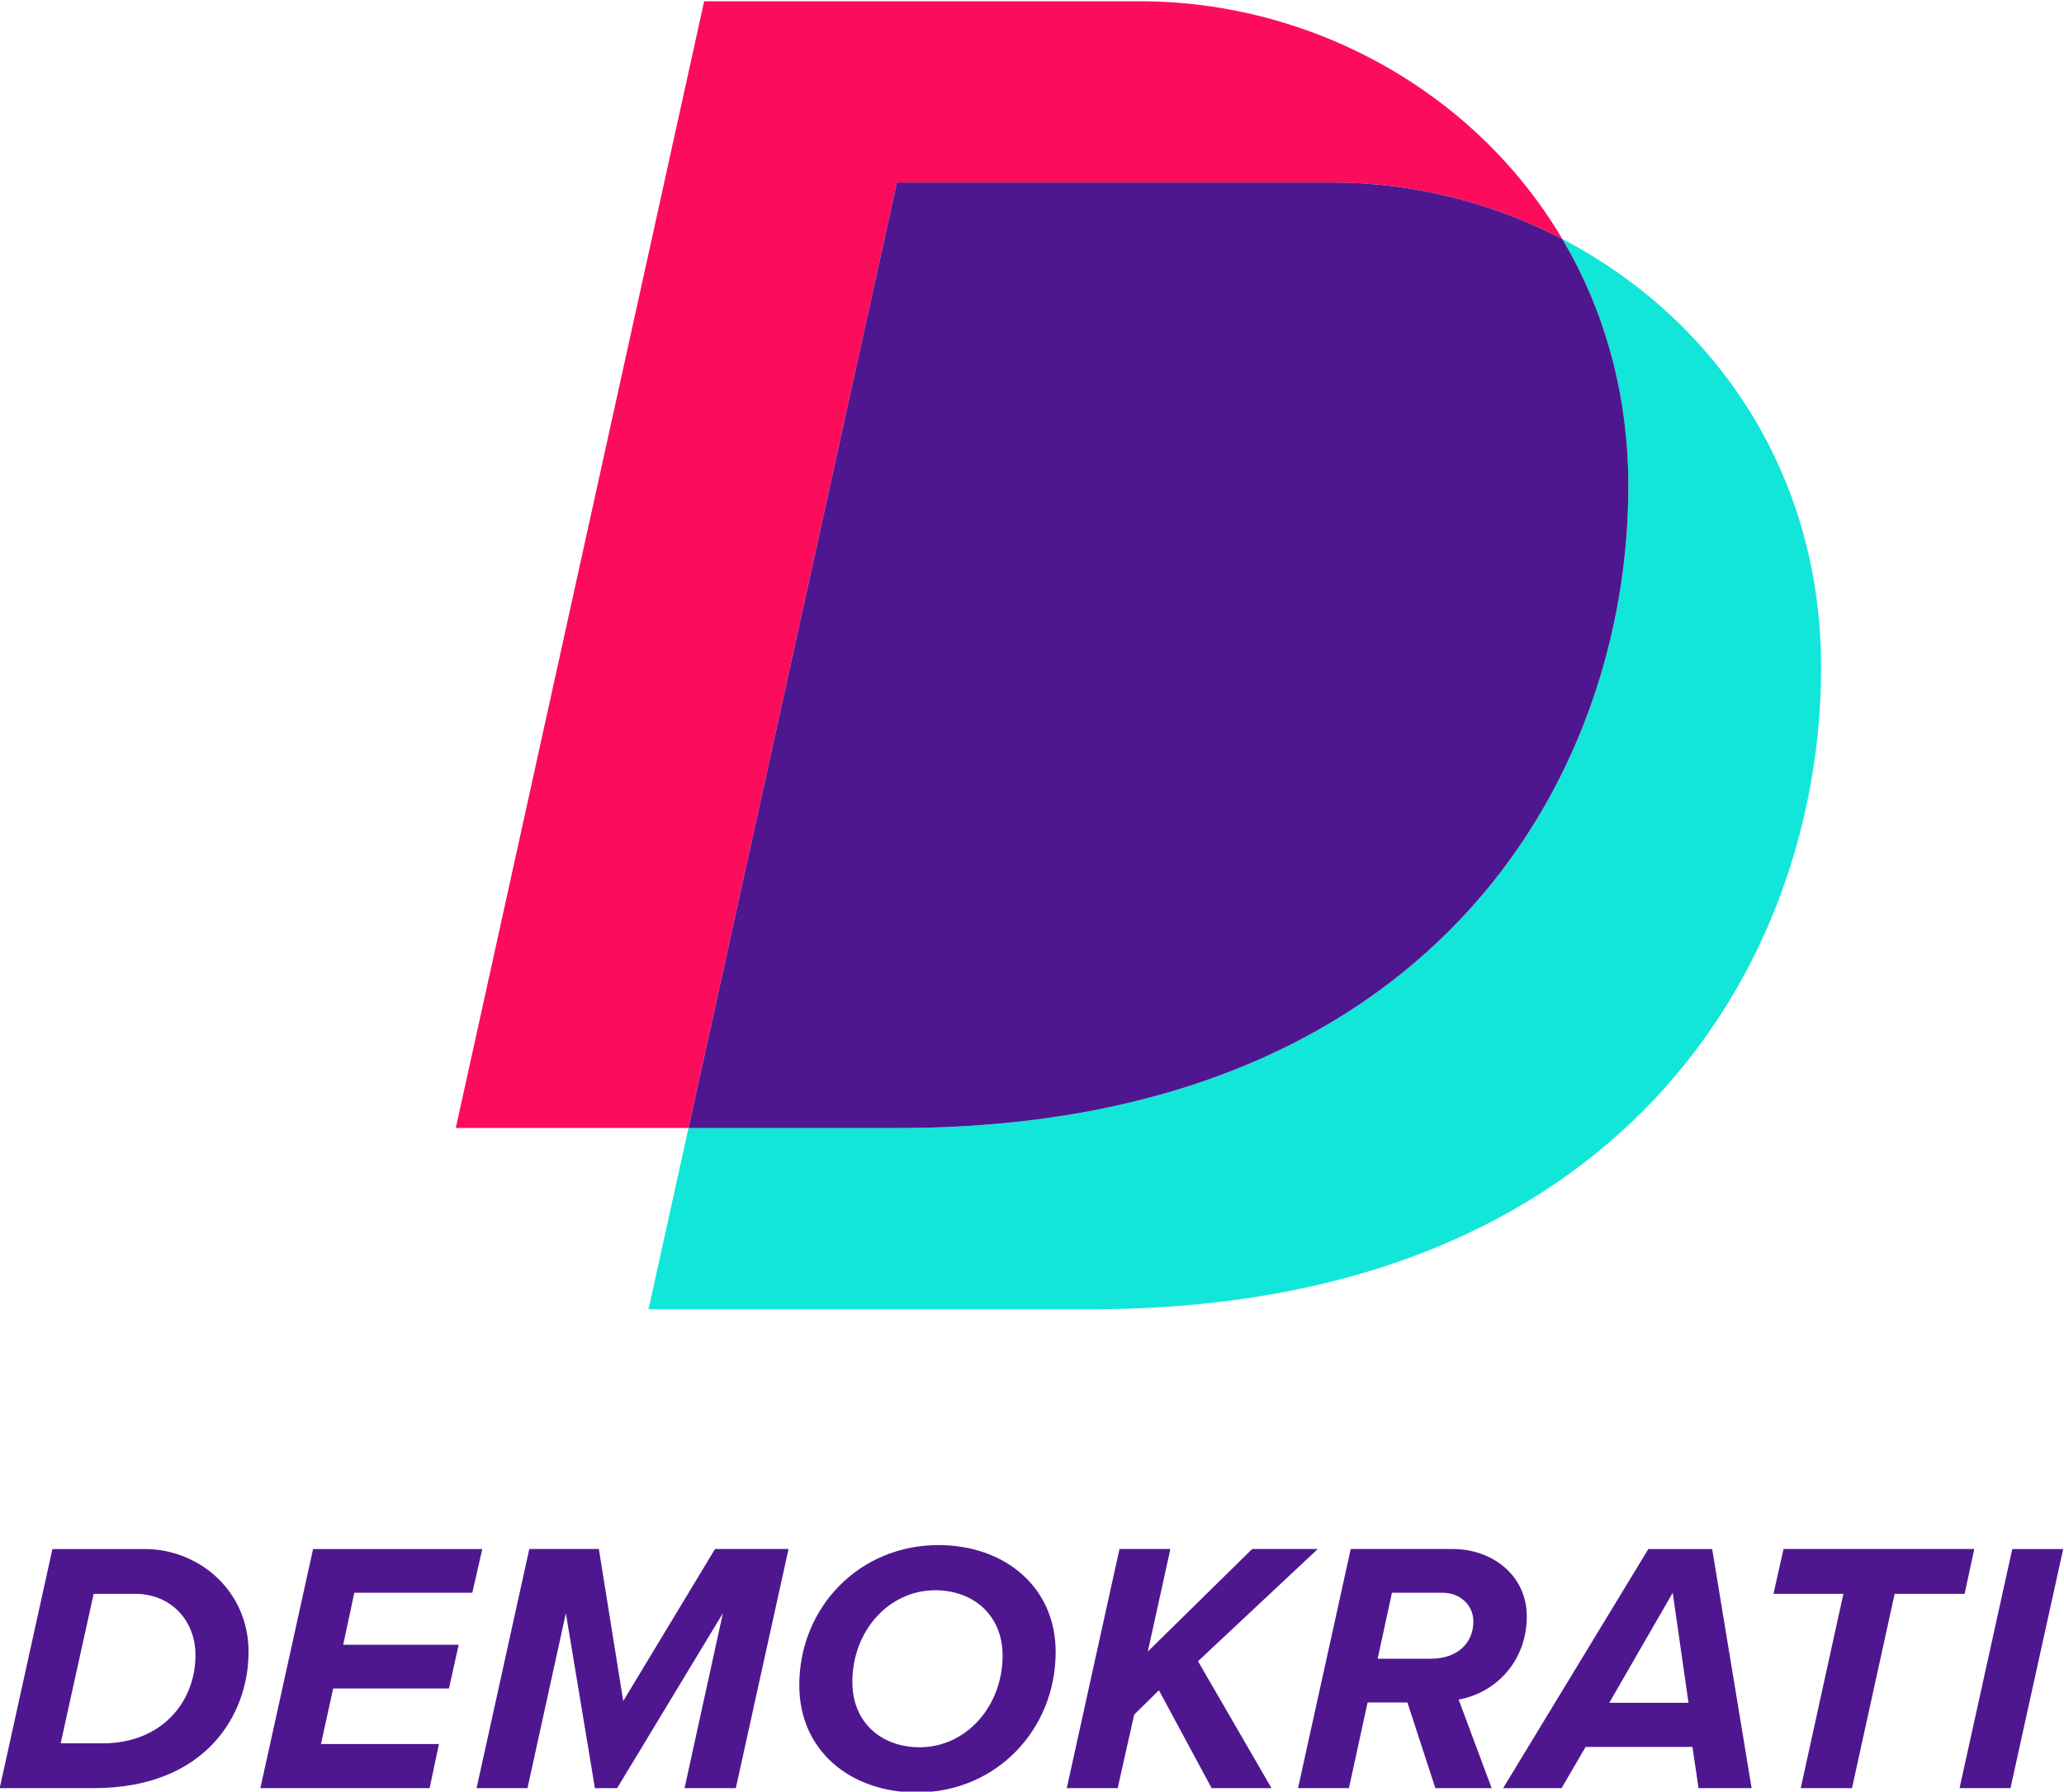 <?xml version="1.0" encoding="UTF-8" standalone="no"?> <svg xmlns:inkscape="http://www.inkscape.org/namespaces/inkscape" xmlns:sodipodi="http://sodipodi.sourceforge.net/DTD/sodipodi-0.dtd" xmlns="http://www.w3.org/2000/svg" xmlns:svg="http://www.w3.org/2000/svg" version="1.1" id="svg2" xml:space="preserve" width="373.311" height="324.112" viewBox="0 0 373.311 324.112" sodipodi:docname="Demokrati_Stanovy.svg" inkscape:version="1.1.2 (b8e25be833, 2022-02-05)"><defs id="defs6"><clipPath id="clipPath22"><path d="M 0,841.89 H 595.276 V 0 H 0 Z" id="path20"></path></clipPath><clipPath id="clipPath36"><path d="M -1,842.89 H 596.276 V 778.172 H -1 Z" id="path34"></path></clipPath><clipPath id="clipPath40"><path d="M 595.276,841.89 H 0 v -62.717 h 595.276 z" id="path38"></path></clipPath><linearGradient x1="0" y1="0" x2="1" y2="0" gradientUnits="userSpaceOnUse" gradientTransform="matrix(-29.667,-75.909,-73.062,12.839,36.084,848.872)" spreadMethod="pad" id="linearGradient24048"><stop style="stop-opacity:1;stop-color:#4f178f" offset="0" id="stop24038"></stop><stop style="stop-opacity:1;stop-color:#4f178f" offset="0.1" id="stop24040"></stop><stop style="stop-opacity:1;stop-color:#fc0d5c" offset="0.7" id="stop24042"></stop><stop style="stop-opacity:1;stop-color:#fc0d5c" offset="0.722" id="stop24044"></stop><stop style="stop-opacity:1;stop-color:#fc0d5c" offset="1" id="stop24046"></stop></linearGradient><linearGradient x1="0" y1="0" x2="1" y2="0" gradientUnits="userSpaceOnUse" gradientTransform="matrix(-29.667,-75.909,-73.062,12.839,589.711,848.872)" spreadMethod="pad" id="linearGradient24074"><stop style="stop-opacity:1;stop-color:#12e6d9" offset="0" id="stop24064"></stop><stop style="stop-opacity:1;stop-color:#12e6d9" offset="0.3" id="stop24066"></stop><stop style="stop-opacity:1;stop-color:#4f178f" offset="0.9" id="stop24068"></stop><stop style="stop-opacity:1;stop-color:#4f178f" offset="0.907" id="stop24070"></stop><stop style="stop-opacity:1;stop-color:#4f178f" offset="1" id="stop24072"></stop></linearGradient><clipPath id="clipPath24136"><path d="M 0,0 H 595.276 V 841.89 H 0 Z" id="path24134"></path></clipPath><clipPath id="clipPath24156"><path d="M 0,0 H 595.276 V 841.89 H 0 Z" id="path24154"></path></clipPath><clipPath id="clipPath24172"><path d="M 0,0 H 595.276 V 841.89 H 0 Z" id="path24170"></path></clipPath><clipPath id="clipPath24196"><path d="M 0,0 H 595.276 V 841.89 H 0 Z" id="path24194"></path></clipPath><linearGradient x1="0" y1="0" x2="1" y2="0" gradientUnits="userSpaceOnUse" gradientTransform="matrix(-260.749,-667.165,-642.148,112.842,-115.693,897.564)" spreadMethod="pad" id="linearGradient24234"><stop style="stop-opacity:1;stop-color:#4f178f" offset="0" id="stop24224"></stop><stop style="stop-opacity:1;stop-color:#4f178f" offset="0.1" id="stop24226"></stop><stop style="stop-opacity:1;stop-color:#fc0d5c" offset="0.7" id="stop24228"></stop><stop style="stop-opacity:1;stop-color:#fc0d5c" offset="0.722" id="stop24230"></stop><stop style="stop-opacity:1;stop-color:#fc0d5c" offset="1" id="stop24232"></stop></linearGradient><linearGradient x1="0" y1="0" x2="1" y2="0" gradientUnits="userSpaceOnUse" gradientTransform="matrix(-260.749,-667.165,-642.148,112.842,980.851,612.596)" spreadMethod="pad" id="linearGradient24260"><stop style="stop-opacity:1;stop-color:#12e6d9" offset="0" id="stop24250"></stop><stop style="stop-opacity:1;stop-color:#12e6d9" offset="0.3" id="stop24252"></stop><stop style="stop-opacity:1;stop-color:#4f178f" offset="0.9" id="stop24254"></stop><stop style="stop-opacity:1;stop-color:#4f178f" offset="0.907" id="stop24256"></stop><stop style="stop-opacity:1;stop-color:#4f178f" offset="1" id="stop24258"></stop></linearGradient><clipPath id="clipPath24270"><path d="M 0,0 H 595.276 V 841.89 H 0 Z" id="path24268"></path></clipPath><clipPath id="clipPath24290"><path d="M 0,0 H 595.276 V 841.89 H 0 Z" id="path24288"></path></clipPath><clipPath id="clipPath24306"><path d="M 0,0 H 595.276 V 841.89 H 0 Z" id="path24304"></path></clipPath><clipPath id="clipPath24330"><path d="M 0,0 H 595.276 V 841.89 H 0 Z" id="path24328"></path></clipPath><clipPath id="clipPath24354"><path d="M 0,0 H 595.276 V 841.89 H 0 Z" id="path24352"></path></clipPath><clipPath id="clipPath24362"><path d="M -54.15,873.63 H 617.281 V 741.677 H -54.15 Z" id="path24360"></path></clipPath><clipPath id="clipPath24366"><path d="M 616.281,872.63 H -53.15 V 742.678 h 669.431 z" id="path24364"></path></clipPath><clipPath id="clipPath48358"><path d="M -52.08,135.021 H 630.555 V -21.635 H -52.08 Z" id="path48356"></path></clipPath><clipPath id="clipPath48362"><path d="M -51.08,-20.635 H 629.555 V 134.021 H -51.08 Z" id="path48360"></path></clipPath></defs><g id="g8" inkscape:groupmode="layer" inkscape:label="Demokrati_Stanovy" transform="matrix(1.333,0,0,-1.333,-209.284,927.881)"><g id="g24264" style="fill:#4f178f;fill-opacity:1"><g id="g24266" clip-path="url(#clipPath24270)" style="fill:#4f178f;fill-opacity:1"><g id="g24272" transform="translate(190.727,471.898)" style="fill:#4f178f;fill-opacity:1"><path d="m 0,0 c 0,-8.514 -5.79,-18.487 -21.017,-18.487 h -12.747 l 7.152,32.45 H -14.06 C -6.86,13.963 0,8.417 0,0 m -7.2,-0.438 c 0,4.719 -3.357,8.32 -8.174,8.32 h -5.643 l -4.476,-20.288 h 5.741 c 7.832,0 12.552,5.498 12.552,11.968" style="fill:#4f178f;fill-opacity:1;fill-rule:nonzero;stroke:none" id="path24274"></path></g></g></g><g id="g24276" transform="translate(199.483,485.861)" style="fill:#4f178f;fill-opacity:1"><path d="M 0,0 H 22.963 L 21.601,-5.936 H 5.595 L 4.087,-12.99 h 15.665 l -1.313,-5.935 H 2.725 L 1.07,-26.466 H 17.077 L 15.812,-32.45 H -7.152 Z" style="fill:#4f178f;fill-opacity:1;fill-rule:nonzero;stroke:none" id="path24278"></path></g><g id="g24280" transform="translate(255.091,477.153)" style="fill:#4f178f;fill-opacity:1"><path d="m 0,0 -14.352,-23.742 h -3.016 L -21.309,0 -26.515,-23.742 h -6.908 l 7.152,32.451 h 9.438 L -13.525,-11.919 -1.07,8.709 H 8.903 L 1.752,-23.742 h -6.958 z" style="fill:#4f178f;fill-opacity:1;fill-rule:nonzero;stroke:none" id="path24282"></path></g><g id="g24284" style="fill:#4f178f;fill-opacity:1"><g id="g24286" clip-path="url(#clipPath24290)" style="fill:#4f178f;fill-opacity:1"><g id="g24292" transform="translate(284.33,486.396)" style="fill:#4f178f;fill-opacity:1"><path d="m 0,0 c 8.952,0 15.909,-5.643 15.909,-14.498 0,-10.606 -8.125,-19.071 -18.828,-19.071 -9,0 -15.958,5.643 -15.958,14.546 C -18.877,-8.417 -10.703,0 0,0 m -0.438,-6.13 c -6.276,0 -11.238,-5.498 -11.238,-12.455 0,-5.497 3.941,-8.854 9.146,-8.854 6.228,0 11.239,5.498 11.239,12.455 0,5.448 -3.941,8.854 -9.147,8.854" style="fill:#4f178f;fill-opacity:1;fill-rule:nonzero;stroke:none" id="path24294"></path></g></g></g><g id="g24296" transform="translate(314.25,466.693)" style="fill:#4f178f;fill-opacity:1"><path d="m 0,0 -3.357,-3.308 -2.238,-9.974 h -6.908 l 7.151,32.451 H 1.557 L -1.508,5.254 12.649,19.169 h 8.903 L 5.303,3.941 15.276,-13.282 H 7.152 Z" style="fill:#4f178f;fill-opacity:1;fill-rule:nonzero;stroke:none" id="path24298"></path></g><g id="g24300" style="fill:#4f178f;fill-opacity:1"><g id="g24302" clip-path="url(#clipPath24306)" style="fill:#4f178f;fill-opacity:1"><g id="g24308" transform="translate(347.964,465.039)" style="fill:#4f178f;fill-opacity:1"><path d="m 0,0 h -5.4 l -2.53,-11.628 h -6.909 l 7.152,32.451 H 6.179 c 5.254,0 10.022,-3.503 10.022,-9.147 0,-5.887 -3.99,-10.314 -9.244,-11.287 l 4.476,-12.017 H 3.795 Z m 8.952,10.995 c 0,2.287 -1.898,3.892 -4.135,3.892 H -2.092 L -4.038,5.935 h 7.2 c 3.649,0 5.79,2.141 5.79,5.06" style="fill:#4f178f;fill-opacity:1;fill-rule:nonzero;stroke:none" id="path24310"></path></g></g></g><g id="g24312" transform="translate(386.641,459.006)" style="fill:#4f178f;fill-opacity:1"><path d="m 0,0 h -14.498 l -3.259,-5.595 h -7.931 l 19.704,32.45 h 8.66 L 8.028,-5.595 H 0.827 Z M -11.287,5.984 H -0.535 L -2.676,20.92 Z" style="fill:#4f178f;fill-opacity:1;fill-rule:nonzero;stroke:none" id="path24314"></path></g><g id="g24316" transform="translate(407.123,479.78)" style="fill:#4f178f;fill-opacity:1"><path d="m 0,0 h -9.487 l 1.362,6.082 H 17.758 L 16.444,0 H 6.957 L 1.168,-26.369 h -6.957 z" style="fill:#4f178f;fill-opacity:1;fill-rule:nonzero;stroke:none" id="path24318"></path></g><g id="g24320" transform="translate(430.037,485.861)" style="fill:#4f178f;fill-opacity:1"><path d="M 0,0 H 6.909 L -0.243,-32.45 H -7.152 Z" style="fill:#4f178f;fill-opacity:1;fill-rule:nonzero;stroke:none" id="path24322"></path></g><g id="g24326" clip-path="url(#clipPath24330)"><g id="g24332" transform="translate(337.846,671.314)"><path d="M 0,0 C 10.887,0 21.602,-2.704 31.144,-7.669 19.211,12.516 -3.095,24.597 -26.154,24.597 h -59.147 l -33.7,-152.911 h 31.574 L -59.147,0 Z" style="fill:#fc0d5c;fill-opacity:1;fill-rule:nonzero;stroke:none" id="path24334"></path></g><g id="g24336" transform="translate(368.99,663.645)"><path d="m 0,0 c 5.625,-9.515 8.956,-20.823 8.956,-33.529 0,-40.12 -27.281,-87.116 -99.037,-87.116 h -28.49 l -5.421,-24.597 h 60.065 c 71.756,0 99.036,46.996 99.036,87.116 C 35.109,-31.192 20.194,-10.509 0,0" style="fill:#12e6d9;fill-opacity:1;fill-rule:nonzero;stroke:none" id="path24338"></path></g><g id="g24340" transform="translate(377.946,630.115)"><path d="m 0,0 c 0,12.706 -3.33,24.014 -8.956,33.529 -9.541,4.966 -20.257,7.67 -31.144,7.67 h -59.147 l -28.279,-128.315 h 28.49 C -27.28,-87.116 0,-40.119 0,0" style="fill:#4f178f;fill-opacity:1;fill-rule:nonzero;stroke:none" id="path24342"></path></g></g></g></svg> 